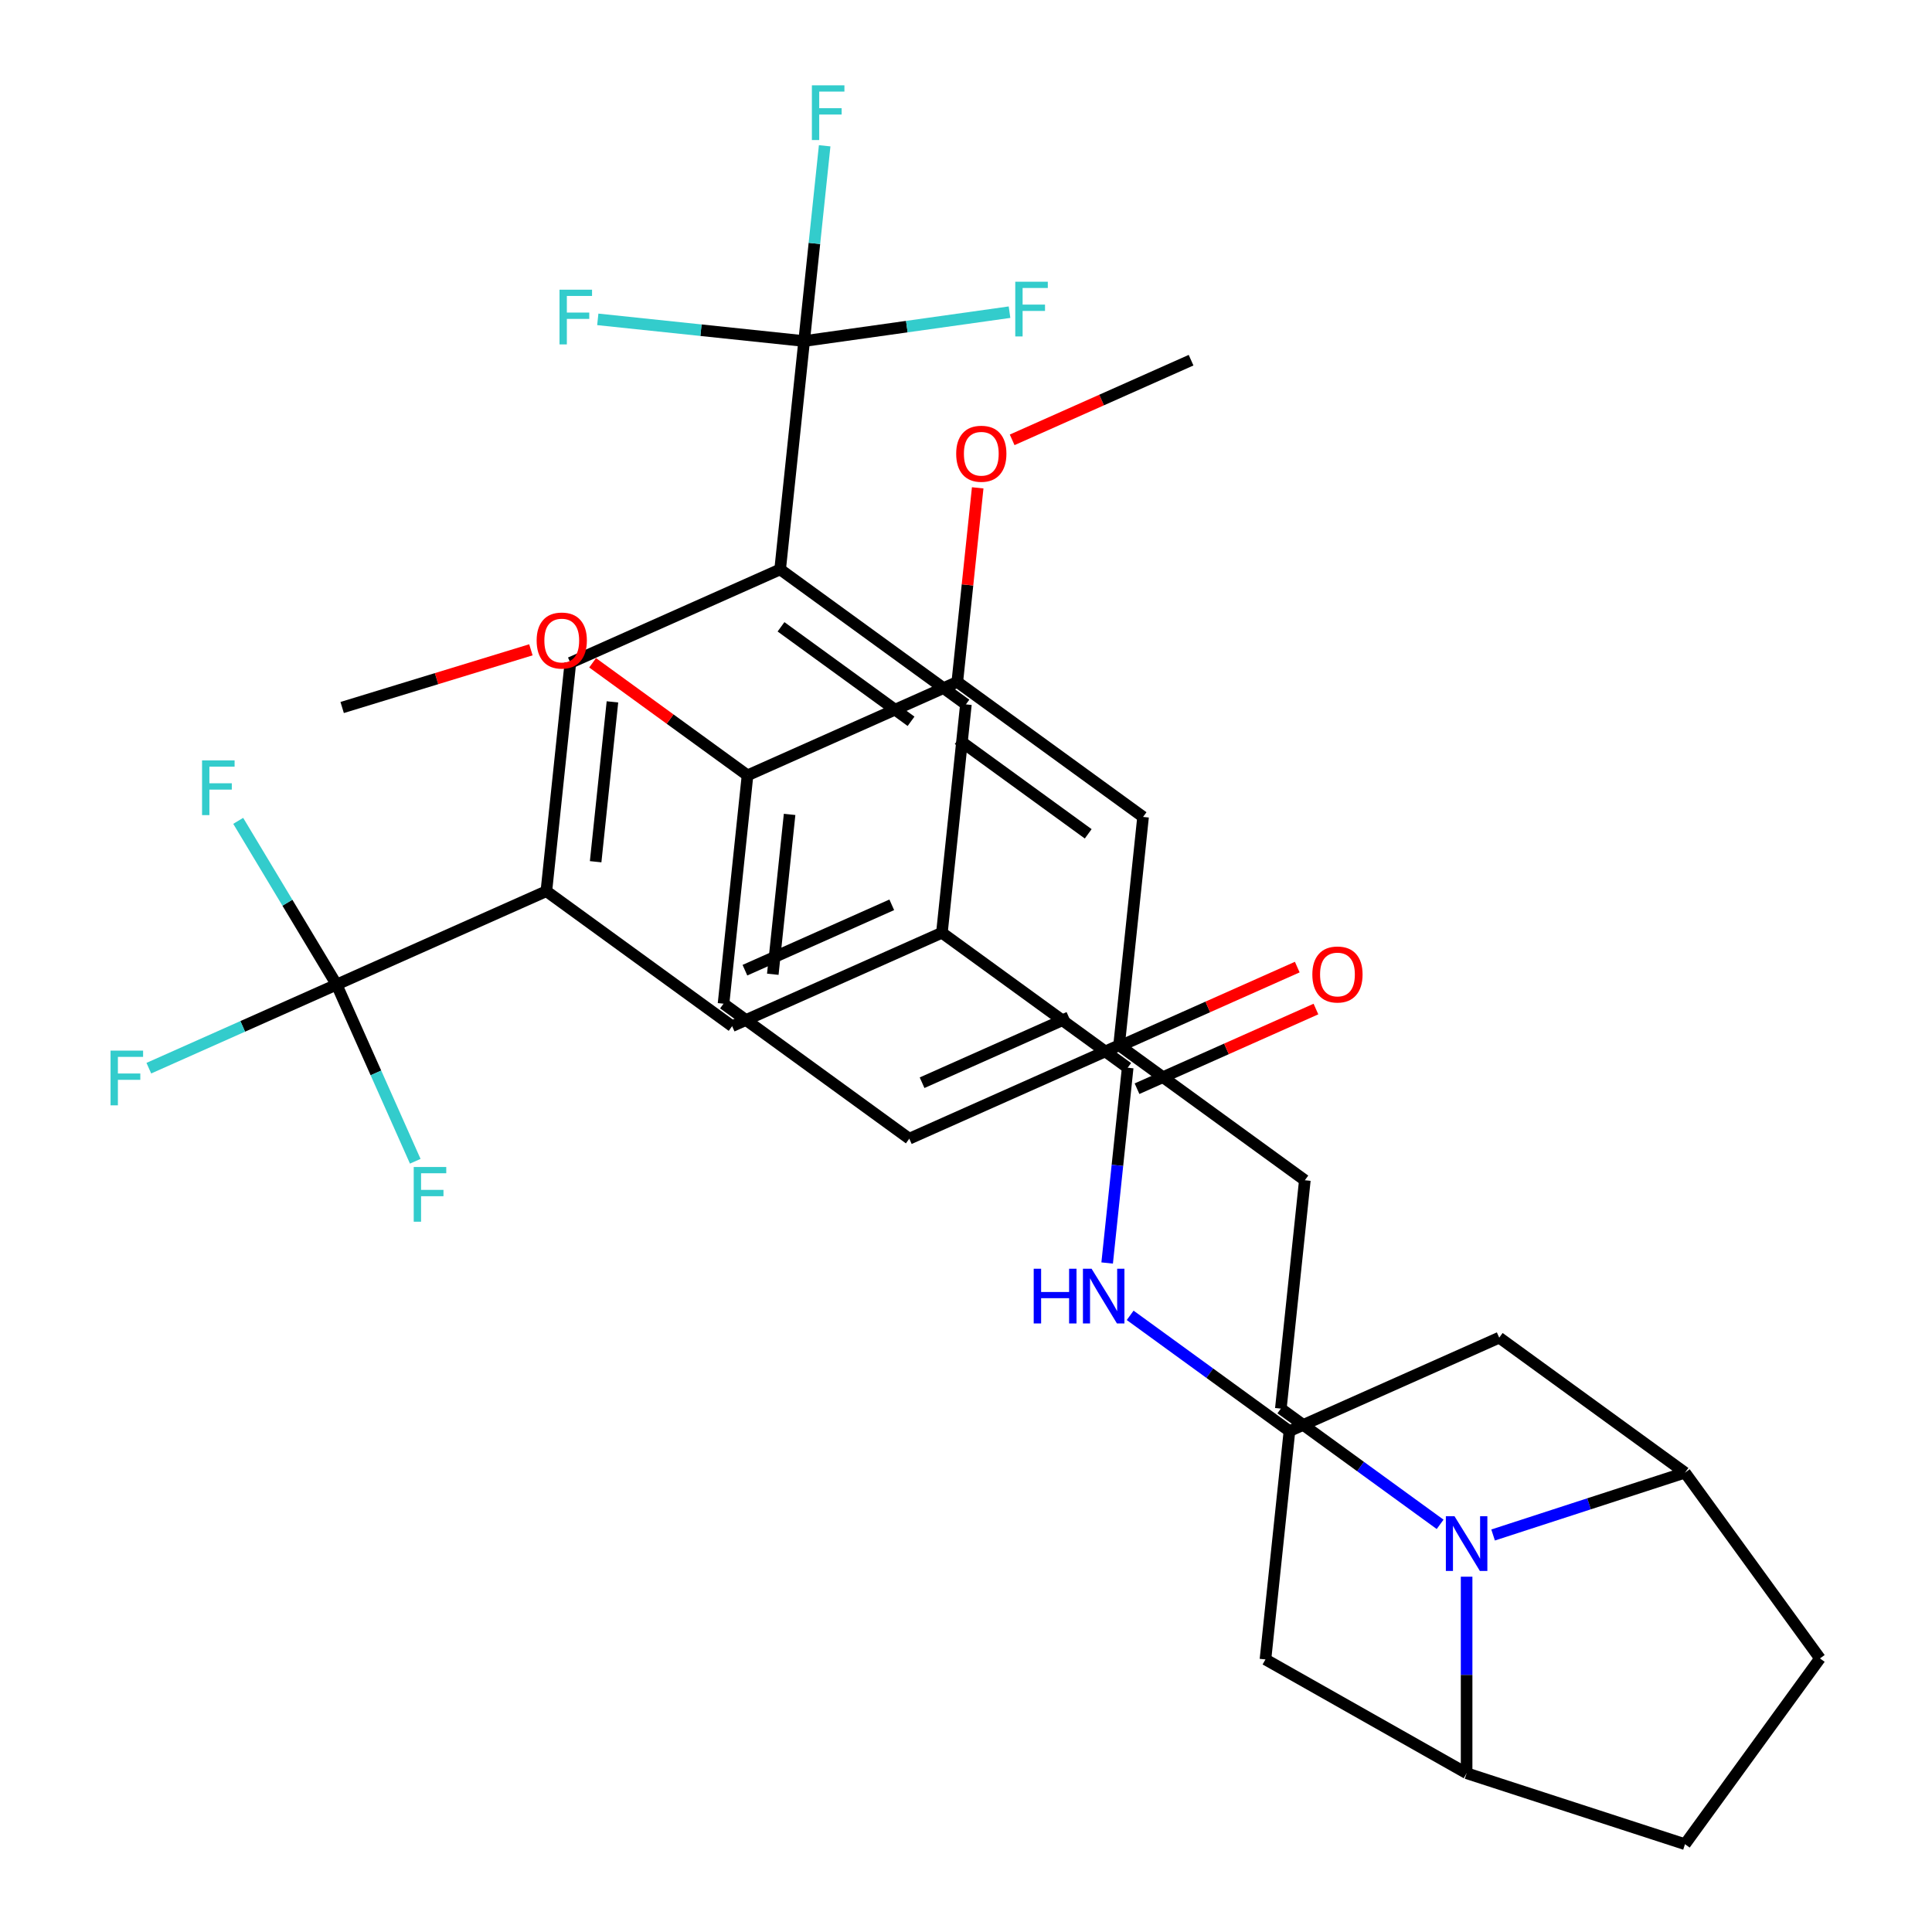 <?xml version='1.0' encoding='iso-8859-1'?>
<svg version='1.1' baseProfile='full'
              xmlns='http://www.w3.org/2000/svg'
                      xmlns:rdkit='http://www.rdkit.org/xml'
                      xmlns:xlink='http://www.w3.org/1999/xlink'
                  xml:space='preserve'
width='1000px' height='1000px' viewBox='0 0 1000 1000'>
<!-- END OF HEADER -->
<rect style='opacity:1.0;fill:#FFFFFF;stroke:none' width='1000' height='1000' x='0' y='0'> </rect>
<path class='bond-6' d='M 772.825,794.509 L 822.488,778.372' style='fill:none;fill-rule:evenodd;stroke:#0000FF;stroke-width:6px;stroke-linecap:butt;stroke-linejoin:miter;stroke-opacity:1' />
<path class='bond-6' d='M 822.488,778.372 L 872.151,762.236' style='fill:none;fill-rule:evenodd;stroke:#000000;stroke-width:6px;stroke-linecap:butt;stroke-linejoin:miter;stroke-opacity:1' />
<path class='bond-7' d='M 759.114,816.095 L 759.114,866.956' style='fill:none;fill-rule:evenodd;stroke:#0000FF;stroke-width:6px;stroke-linecap:butt;stroke-linejoin:miter;stroke-opacity:1' />
<path class='bond-7' d='M 759.114,866.956 L 759.114,917.818' style='fill:none;fill-rule:evenodd;stroke:#000000;stroke-width:6px;stroke-linecap:butt;stroke-linejoin:miter;stroke-opacity:1' />
<path class='bond-15' d='M 745.403,789.002 L 704.181,759.052' style='fill:none;fill-rule:evenodd;stroke:#0000FF;stroke-width:6px;stroke-linecap:butt;stroke-linejoin:miter;stroke-opacity:1' />
<path class='bond-15' d='M 704.181,759.052 L 662.959,729.103' style='fill:none;fill-rule:evenodd;stroke:#000000;stroke-width:6px;stroke-linecap:butt;stroke-linejoin:miter;stroke-opacity:1' />
<path class='bond-0' d='M 174.22,509.618 L 282.798,461.275' style='fill:none;fill-rule:evenodd;stroke:#000000;stroke-width:6px;stroke-linecap:butt;stroke-linejoin:miter;stroke-opacity:1' />
<path class='bond-22' d='M 174.22,509.618 L 125.626,531.253' style='fill:none;fill-rule:evenodd;stroke:#000000;stroke-width:6px;stroke-linecap:butt;stroke-linejoin:miter;stroke-opacity:1' />
<path class='bond-22' d='M 125.626,531.253 L 77.033,552.888' style='fill:none;fill-rule:evenodd;stroke:#33CCCC;stroke-width:6px;stroke-linecap:butt;stroke-linejoin:miter;stroke-opacity:1' />
<path class='bond-23' d='M 174.22,509.618 L 148.759,467.245' style='fill:none;fill-rule:evenodd;stroke:#000000;stroke-width:6px;stroke-linecap:butt;stroke-linejoin:miter;stroke-opacity:1' />
<path class='bond-23' d='M 148.759,467.245 L 123.297,424.873' style='fill:none;fill-rule:evenodd;stroke:#33CCCC;stroke-width:6px;stroke-linecap:butt;stroke-linejoin:miter;stroke-opacity:1' />
<path class='bond-24' d='M 174.22,509.618 L 194.577,555.341' style='fill:none;fill-rule:evenodd;stroke:#000000;stroke-width:6px;stroke-linecap:butt;stroke-linejoin:miter;stroke-opacity:1' />
<path class='bond-24' d='M 194.577,555.341 L 214.935,601.065' style='fill:none;fill-rule:evenodd;stroke:#33CCCC;stroke-width:6px;stroke-linecap:butt;stroke-linejoin:miter;stroke-opacity:1' />
<path class='bond-1' d='M 416.224,176.528 L 403.8,294.73' style='fill:none;fill-rule:evenodd;stroke:#000000;stroke-width:6px;stroke-linecap:butt;stroke-linejoin:miter;stroke-opacity:1' />
<path class='bond-25' d='M 416.224,176.528 L 421.536,125.992' style='fill:none;fill-rule:evenodd;stroke:#000000;stroke-width:6px;stroke-linecap:butt;stroke-linejoin:miter;stroke-opacity:1' />
<path class='bond-25' d='M 421.536,125.992 L 426.847,75.456' style='fill:none;fill-rule:evenodd;stroke:#33CCCC;stroke-width:6px;stroke-linecap:butt;stroke-linejoin:miter;stroke-opacity:1' />
<path class='bond-26' d='M 416.224,176.528 L 362.818,170.914' style='fill:none;fill-rule:evenodd;stroke:#000000;stroke-width:6px;stroke-linecap:butt;stroke-linejoin:miter;stroke-opacity:1' />
<path class='bond-26' d='M 362.818,170.914 L 309.413,165.301' style='fill:none;fill-rule:evenodd;stroke:#33CCCC;stroke-width:6px;stroke-linecap:butt;stroke-linejoin:miter;stroke-opacity:1' />
<path class='bond-27' d='M 416.224,176.528 L 469.377,169.054' style='fill:none;fill-rule:evenodd;stroke:#000000;stroke-width:6px;stroke-linecap:butt;stroke-linejoin:miter;stroke-opacity:1' />
<path class='bond-27' d='M 469.377,169.054 L 522.529,161.581' style='fill:none;fill-rule:evenodd;stroke:#33CCCC;stroke-width:6px;stroke-linecap:butt;stroke-linejoin:miter;stroke-opacity:1' />
<path class='bond-2' d='M 583.686,552.654 L 578.375,603.19' style='fill:none;fill-rule:evenodd;stroke:#000000;stroke-width:6px;stroke-linecap:butt;stroke-linejoin:miter;stroke-opacity:1' />
<path class='bond-2' d='M 578.375,603.19 L 573.063,653.726' style='fill:none;fill-rule:evenodd;stroke:#0000FF;stroke-width:6px;stroke-linecap:butt;stroke-linejoin:miter;stroke-opacity:1' />
<path class='bond-5' d='M 583.686,552.654 L 487.532,482.794' style='fill:none;fill-rule:evenodd;stroke:#000000;stroke-width:6px;stroke-linecap:butt;stroke-linejoin:miter;stroke-opacity:1' />
<path class='bond-17' d='M 588.521,563.512 L 634.824,542.896' style='fill:none;fill-rule:evenodd;stroke:#000000;stroke-width:6px;stroke-linecap:butt;stroke-linejoin:miter;stroke-opacity:1' />
<path class='bond-17' d='M 634.824,542.896 L 681.128,522.281' style='fill:none;fill-rule:evenodd;stroke:#FF0000;stroke-width:6px;stroke-linecap:butt;stroke-linejoin:miter;stroke-opacity:1' />
<path class='bond-17' d='M 578.852,541.796 L 625.156,521.181' style='fill:none;fill-rule:evenodd;stroke:#000000;stroke-width:6px;stroke-linecap:butt;stroke-linejoin:miter;stroke-opacity:1' />
<path class='bond-17' d='M 625.156,521.181 L 671.459,500.565' style='fill:none;fill-rule:evenodd;stroke:#FF0000;stroke-width:6px;stroke-linecap:butt;stroke-linejoin:miter;stroke-opacity:1' />
<path class='bond-3' d='M 403.8,294.73 L 499.955,364.591' style='fill:none;fill-rule:evenodd;stroke:#000000;stroke-width:6px;stroke-linecap:butt;stroke-linejoin:miter;stroke-opacity:1' />
<path class='bond-3' d='M 404.252,324.44 L 471.56,373.343' style='fill:none;fill-rule:evenodd;stroke:#000000;stroke-width:6px;stroke-linecap:butt;stroke-linejoin:miter;stroke-opacity:1' />
<path class='bond-10' d='M 403.8,294.73 L 295.222,343.073' style='fill:none;fill-rule:evenodd;stroke:#000000;stroke-width:6px;stroke-linecap:butt;stroke-linejoin:miter;stroke-opacity:1' />
<path class='bond-4' d='M 282.798,461.275 L 378.953,531.136' style='fill:none;fill-rule:evenodd;stroke:#000000;stroke-width:6px;stroke-linecap:butt;stroke-linejoin:miter;stroke-opacity:1' />
<path class='bond-39' d='M 282.798,461.275 L 295.222,343.073' style='fill:none;fill-rule:evenodd;stroke:#000000;stroke-width:6px;stroke-linecap:butt;stroke-linejoin:miter;stroke-opacity:1' />
<path class='bond-39' d='M 308.303,446.03 L 316.999,363.288' style='fill:none;fill-rule:evenodd;stroke:#000000;stroke-width:6px;stroke-linecap:butt;stroke-linejoin:miter;stroke-opacity:1' />
<path class='bond-11' d='M 487.532,482.794 L 499.955,364.591' style='fill:none;fill-rule:evenodd;stroke:#000000;stroke-width:6px;stroke-linecap:butt;stroke-linejoin:miter;stroke-opacity:1' />
<path class='bond-12' d='M 487.532,482.794 L 378.953,531.136' style='fill:none;fill-rule:evenodd;stroke:#000000;stroke-width:6px;stroke-linecap:butt;stroke-linejoin:miter;stroke-opacity:1' />
<path class='bond-12' d='M 461.576,468.329 L 385.572,502.169' style='fill:none;fill-rule:evenodd;stroke:#000000;stroke-width:6px;stroke-linecap:butt;stroke-linejoin:miter;stroke-opacity:1' />
<path class='bond-14' d='M 872.151,762.236 L 775.996,692.375' style='fill:none;fill-rule:evenodd;stroke:#000000;stroke-width:6px;stroke-linecap:butt;stroke-linejoin:miter;stroke-opacity:1' />
<path class='bond-19' d='M 872.151,762.236 L 942.011,858.391' style='fill:none;fill-rule:evenodd;stroke:#000000;stroke-width:6px;stroke-linecap:butt;stroke-linejoin:miter;stroke-opacity:1' />
<path class='bond-13' d='M 759.114,917.818 L 654.994,858.92' style='fill:none;fill-rule:evenodd;stroke:#000000;stroke-width:6px;stroke-linecap:butt;stroke-linejoin:miter;stroke-opacity:1' />
<path class='bond-20' d='M 759.114,917.818 L 872.151,954.545' style='fill:none;fill-rule:evenodd;stroke:#000000;stroke-width:6px;stroke-linecap:butt;stroke-linejoin:miter;stroke-opacity:1' />
<path class='bond-8' d='M 584.974,680.819 L 626.196,710.768' style='fill:none;fill-rule:evenodd;stroke:#0000FF;stroke-width:6px;stroke-linecap:butt;stroke-linejoin:miter;stroke-opacity:1' />
<path class='bond-8' d='M 626.196,710.768 L 667.418,740.718' style='fill:none;fill-rule:evenodd;stroke:#000000;stroke-width:6px;stroke-linecap:butt;stroke-linejoin:miter;stroke-opacity:1' />
<path class='bond-9' d='M 667.418,740.718 L 775.996,692.375' style='fill:none;fill-rule:evenodd;stroke:#000000;stroke-width:6px;stroke-linecap:butt;stroke-linejoin:miter;stroke-opacity:1' />
<path class='bond-36' d='M 667.418,740.718 L 654.994,858.92' style='fill:none;fill-rule:evenodd;stroke:#000000;stroke-width:6px;stroke-linecap:butt;stroke-linejoin:miter;stroke-opacity:1' />
<path class='bond-30' d='M 662.959,729.103 L 675.383,610.9' style='fill:none;fill-rule:evenodd;stroke:#000000;stroke-width:6px;stroke-linecap:butt;stroke-linejoin:miter;stroke-opacity:1' />
<path class='bond-16' d='M 495.497,352.976 L 591.652,422.837' style='fill:none;fill-rule:evenodd;stroke:#000000;stroke-width:6px;stroke-linecap:butt;stroke-linejoin:miter;stroke-opacity:1' />
<path class='bond-16' d='M 495.948,382.687 L 563.256,431.589' style='fill:none;fill-rule:evenodd;stroke:#000000;stroke-width:6px;stroke-linecap:butt;stroke-linejoin:miter;stroke-opacity:1' />
<path class='bond-18' d='M 495.497,352.976 L 386.919,401.319' style='fill:none;fill-rule:evenodd;stroke:#000000;stroke-width:6px;stroke-linecap:butt;stroke-linejoin:miter;stroke-opacity:1' />
<path class='bond-32' d='M 495.497,352.976 L 500.777,302.741' style='fill:none;fill-rule:evenodd;stroke:#000000;stroke-width:6px;stroke-linecap:butt;stroke-linejoin:miter;stroke-opacity:1' />
<path class='bond-32' d='M 500.777,302.741 L 506.057,252.505' style='fill:none;fill-rule:evenodd;stroke:#FF0000;stroke-width:6px;stroke-linecap:butt;stroke-linejoin:miter;stroke-opacity:1' />
<path class='bond-33' d='M 386.919,401.319 L 346.827,372.19' style='fill:none;fill-rule:evenodd;stroke:#000000;stroke-width:6px;stroke-linecap:butt;stroke-linejoin:miter;stroke-opacity:1' />
<path class='bond-33' d='M 346.827,372.19 L 306.735,343.062' style='fill:none;fill-rule:evenodd;stroke:#FF0000;stroke-width:6px;stroke-linecap:butt;stroke-linejoin:miter;stroke-opacity:1' />
<path class='bond-38' d='M 386.919,401.319 L 374.495,519.521' style='fill:none;fill-rule:evenodd;stroke:#000000;stroke-width:6px;stroke-linecap:butt;stroke-linejoin:miter;stroke-opacity:1' />
<path class='bond-38' d='M 408.696,421.534 L 399.999,504.276' style='fill:none;fill-rule:evenodd;stroke:#000000;stroke-width:6px;stroke-linecap:butt;stroke-linejoin:miter;stroke-opacity:1' />
<path class='bond-37' d='M 942.011,858.391 L 872.151,954.545' style='fill:none;fill-rule:evenodd;stroke:#000000;stroke-width:6px;stroke-linecap:butt;stroke-linejoin:miter;stroke-opacity:1' />
<path class='bond-21' d='M 591.652,422.837 L 579.228,541.04' style='fill:none;fill-rule:evenodd;stroke:#000000;stroke-width:6px;stroke-linecap:butt;stroke-linejoin:miter;stroke-opacity:1' />
<path class='bond-28' d='M 374.495,519.521 L 470.65,589.382' style='fill:none;fill-rule:evenodd;stroke:#000000;stroke-width:6px;stroke-linecap:butt;stroke-linejoin:miter;stroke-opacity:1' />
<path class='bond-29' d='M 579.228,541.04 L 675.383,610.9' style='fill:none;fill-rule:evenodd;stroke:#000000;stroke-width:6px;stroke-linecap:butt;stroke-linejoin:miter;stroke-opacity:1' />
<path class='bond-31' d='M 579.228,541.04 L 470.65,589.382' style='fill:none;fill-rule:evenodd;stroke:#000000;stroke-width:6px;stroke-linecap:butt;stroke-linejoin:miter;stroke-opacity:1' />
<path class='bond-31' d='M 553.273,526.575 L 477.268,560.415' style='fill:none;fill-rule:evenodd;stroke:#000000;stroke-width:6px;stroke-linecap:butt;stroke-linejoin:miter;stroke-opacity:1' />
<path class='bond-34' d='M 523.892,227.663 L 570.195,207.047' style='fill:none;fill-rule:evenodd;stroke:#FF0000;stroke-width:6px;stroke-linecap:butt;stroke-linejoin:miter;stroke-opacity:1' />
<path class='bond-34' d='M 570.195,207.047 L 616.499,186.431' style='fill:none;fill-rule:evenodd;stroke:#000000;stroke-width:6px;stroke-linecap:butt;stroke-linejoin:miter;stroke-opacity:1' />
<path class='bond-35' d='M 274.792,336.341 L 225.947,351.273' style='fill:none;fill-rule:evenodd;stroke:#FF0000;stroke-width:6px;stroke-linecap:butt;stroke-linejoin:miter;stroke-opacity:1' />
<path class='bond-35' d='M 225.947,351.273 L 177.102,366.205' style='fill:none;fill-rule:evenodd;stroke:#000000;stroke-width:6px;stroke-linecap:butt;stroke-linejoin:miter;stroke-opacity:1' />
<path  class='atom-0' d='M 752.854 784.804
L 762.134 799.804
Q 763.054 801.284, 764.534 803.964
Q 766.014 806.644, 766.094 806.804
L 766.094 784.804
L 769.854 784.804
L 769.854 813.124
L 765.974 813.124
L 756.014 796.724
Q 754.854 794.804, 753.614 792.604
Q 752.414 790.404, 752.054 789.724
L 752.054 813.124
L 748.374 813.124
L 748.374 784.804
L 752.854 784.804
' fill='#0000FF'/>
<path  class='atom-9' d='M 535.043 656.697
L 538.883 656.697
L 538.883 668.737
L 553.363 668.737
L 553.363 656.697
L 557.203 656.697
L 557.203 685.017
L 553.363 685.017
L 553.363 671.937
L 538.883 671.937
L 538.883 685.017
L 535.043 685.017
L 535.043 656.697
' fill='#0000FF'/>
<path  class='atom-9' d='M 565.003 656.697
L 574.283 671.697
Q 575.203 673.177, 576.683 675.857
Q 578.163 678.537, 578.243 678.697
L 578.243 656.697
L 582.003 656.697
L 582.003 685.017
L 578.123 685.017
L 568.163 668.617
Q 567.003 666.697, 565.763 664.497
Q 564.563 662.297, 564.203 661.617
L 564.203 685.017
L 560.523 685.017
L 560.523 656.697
L 565.003 656.697
' fill='#0000FF'/>
<path  class='atom-18' d='M 679.265 504.392
Q 679.265 497.592, 682.625 493.792
Q 685.985 489.992, 692.265 489.992
Q 698.545 489.992, 701.905 493.792
Q 705.265 497.592, 705.265 504.392
Q 705.265 511.272, 701.865 515.192
Q 698.465 519.072, 692.265 519.072
Q 686.025 519.072, 682.625 515.192
Q 679.265 511.312, 679.265 504.392
M 692.265 515.872
Q 696.585 515.872, 698.905 512.992
Q 701.265 510.072, 701.265 504.392
Q 701.265 498.832, 698.905 496.032
Q 696.585 493.192, 692.265 493.192
Q 687.945 493.192, 685.585 495.992
Q 683.265 498.792, 683.265 504.392
Q 683.265 510.112, 685.585 512.992
Q 687.945 515.872, 692.265 515.872
' fill='#FF0000'/>
<path  class='atom-23' d='M 57.222 543.8
L 74.062 543.8
L 74.062 547.04
L 61.022 547.04
L 61.022 555.64
L 72.622 555.64
L 72.622 558.92
L 61.022 558.92
L 61.022 572.12
L 57.222 572.12
L 57.222 543.8
' fill='#33CCCC'/>
<path  class='atom-24' d='M 104.583 393.582
L 121.423 393.582
L 121.423 396.822
L 108.383 396.822
L 108.383 405.422
L 119.983 405.422
L 119.983 408.702
L 108.383 408.702
L 108.383 421.902
L 104.583 421.902
L 104.583 393.582
' fill='#33CCCC'/>
<path  class='atom-25' d='M 214.142 604.036
L 230.982 604.036
L 230.982 607.276
L 217.942 607.276
L 217.942 615.876
L 229.542 615.876
L 229.542 619.156
L 217.942 619.156
L 217.942 632.356
L 214.142 632.356
L 214.142 604.036
' fill='#33CCCC'/>
<path  class='atom-26' d='M 420.228 44.165
L 437.068 44.165
L 437.068 47.405
L 424.028 47.405
L 424.028 56.005
L 435.628 56.005
L 435.628 59.285
L 424.028 59.285
L 424.028 72.485
L 420.228 72.485
L 420.228 44.165
' fill='#33CCCC'/>
<path  class='atom-27' d='M 289.601 149.944
L 306.441 149.944
L 306.441 153.184
L 293.401 153.184
L 293.401 161.784
L 305.001 161.784
L 305.001 165.064
L 293.401 165.064
L 293.401 178.264
L 289.601 178.264
L 289.601 149.944
' fill='#33CCCC'/>
<path  class='atom-28' d='M 525.5 145.82
L 542.34 145.82
L 542.34 149.06
L 529.3 149.06
L 529.3 157.66
L 540.9 157.66
L 540.9 160.94
L 529.3 160.94
L 529.3 174.14
L 525.5 174.14
L 525.5 145.82
' fill='#33CCCC'/>
<path  class='atom-33' d='M 494.921 234.854
Q 494.921 228.054, 498.281 224.254
Q 501.641 220.454, 507.921 220.454
Q 514.201 220.454, 517.561 224.254
Q 520.921 228.054, 520.921 234.854
Q 520.921 241.734, 517.521 245.654
Q 514.121 249.534, 507.921 249.534
Q 501.681 249.534, 498.281 245.654
Q 494.921 241.774, 494.921 234.854
M 507.921 246.334
Q 512.241 246.334, 514.561 243.454
Q 516.921 240.534, 516.921 234.854
Q 516.921 229.294, 514.561 226.494
Q 512.241 223.654, 507.921 223.654
Q 503.601 223.654, 501.241 226.454
Q 498.921 229.254, 498.921 234.854
Q 498.921 240.574, 501.241 243.454
Q 503.601 246.334, 507.921 246.334
' fill='#FF0000'/>
<path  class='atom-34' d='M 277.764 331.538
Q 277.764 324.738, 281.124 320.938
Q 284.484 317.138, 290.764 317.138
Q 297.044 317.138, 300.404 320.938
Q 303.764 324.738, 303.764 331.538
Q 303.764 338.418, 300.364 342.338
Q 296.964 346.218, 290.764 346.218
Q 284.524 346.218, 281.124 342.338
Q 277.764 338.458, 277.764 331.538
M 290.764 343.018
Q 295.084 343.018, 297.404 340.138
Q 299.764 337.218, 299.764 331.538
Q 299.764 325.978, 297.404 323.178
Q 295.084 320.338, 290.764 320.338
Q 286.444 320.338, 284.084 323.138
Q 281.764 325.938, 281.764 331.538
Q 281.764 337.258, 284.084 340.138
Q 286.444 343.018, 290.764 343.018
' fill='#FF0000'/>
</svg>

